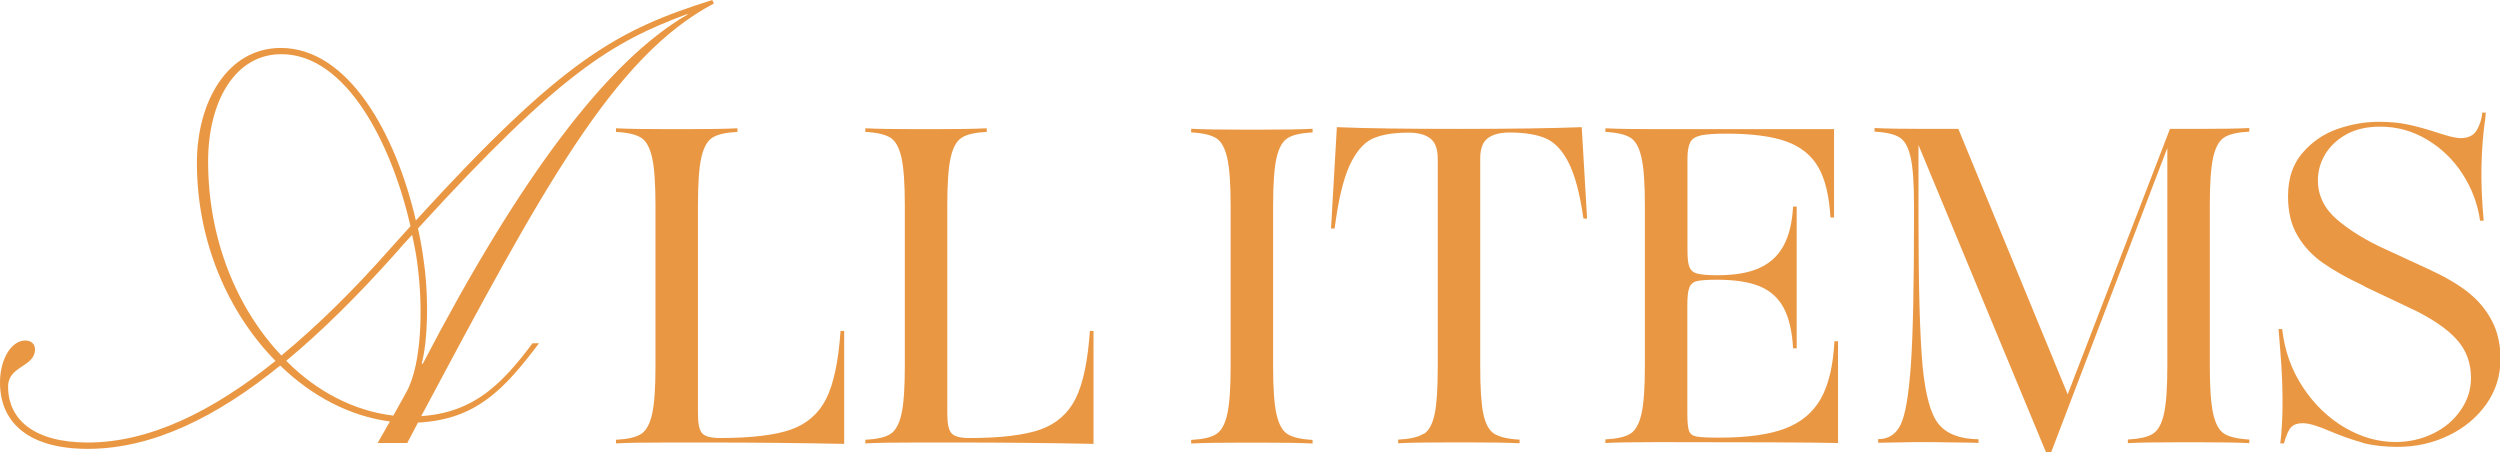 <?xml version="1.0" encoding="UTF-8"?>
<svg id="_レイヤー_2" data-name="レイヤー 2" xmlns="http://www.w3.org/2000/svg" viewBox="0 0 200.73 36.29">
  <defs>
    <style>
      .cls-1 {
        fill: #ea9743;
      }
    </style>
  </defs>
  <g id="txt">
    <g>
      <path class="cls-1" d="M57.32.28c-8.08,4.26-13.78,14.93-23.5,33.13,4.23-.28,6.48-2.57,8.94-5.85h.52c-2.76,3.65-5.01,6.13-9.72,6.37l-.86,1.64h-2.38l.99-1.73c-3.2-.42-6.26-2.01-8.81-4.49-5.1,4.12-10.24,6.69-15.46,6.69-4.62,0-7.04-2.01-7.04-5.33,0-1.87.91-3.37,2.03-3.37.52,0,.78.33.78.7,0,1.45-2.16,1.31-2.16,3,0,2.67,2.12,4.49,6.39,4.49,5.01,0,10.06-2.53,15.08-6.55-3.76-3.84-6.31-9.5-6.31-15.91,0-4.91,2.46-9.22,6.74-9.22,5.44,0,9.24,6.93,10.84,13.85C45.31,4.63,49.63,2.39,57.19,0l.13.28ZM22.59,28.55c2.89-2.39,5.79-5.24,8.64-8.47l1.73-1.92c-1.51-6.6-5.14-13.81-10.37-13.81-3.72,0-5.88,3.79-5.88,8.61,0,6.36,2.38,11.89,5.88,15.58ZM31.58,33.37l1.04-1.87c1.3-2.34,1.3-6.97.95-9.83-.09-.89-.26-1.83-.48-2.81-.48.51-.95,1.03-1.43,1.59-2.89,3.23-5.79,6.13-8.68,8.52,2.46,2.48,5.44,4.02,8.6,4.4ZM33.95,29.2c7.73-14.84,14.77-24.29,21.25-28.03v-.05c-6.05,2.25-10.19,4.68-21.64,17.22.26,1.12.43,2.29.56,3.37.26,2.29.26,5.48-.26,7.49h.09Z"/>
      <path class="cls-1" d="M56.51,35.53h-2.84c-1.87,0-3.28.02-4.21.07v-.29c.94-.05,1.61-.2,2.02-.47.41-.26.7-.8.88-1.6.18-.8.27-2.08.27-3.83v-12.92c0-1.75-.09-3.03-.27-3.83-.18-.8-.47-1.34-.88-1.6-.41-.26-1.08-.42-2.02-.47v-.29c.94.05,2.34.07,4.21.07h1.33c1.87,0,3.28-.02,4.21-.07v.29c-.94.05-1.61.2-2.02.47-.41.26-.7.8-.88,1.6-.18.8-.27,2.08-.27,3.83v16.7c0,.82.11,1.35.34,1.6.23.25.7.38,1.42.38,2.52,0,4.42-.23,5.71-.68,1.28-.46,2.23-1.28,2.83-2.48s.98-3.01,1.15-5.44h.29v9.07c-3.41-.07-7.16-.11-11.27-.11Z"/>
      <path class="cls-1" d="M76.53,35.53h-2.84c-1.87,0-3.28.02-4.21.07v-.29c.94-.05,1.61-.2,2.02-.47.41-.26.7-.8.88-1.6.18-.8.27-2.08.27-3.83v-12.92c0-1.75-.09-3.03-.27-3.83-.18-.8-.47-1.34-.88-1.6-.41-.26-1.08-.42-2.02-.47v-.29c.94.05,2.34.07,4.21.07h1.33c1.87,0,3.28-.02,4.21-.07v.29c-.94.05-1.61.2-2.02.47-.41.26-.7.8-.88,1.6-.18.8-.27,2.08-.27,3.83v16.7c0,.82.11,1.35.34,1.6.23.25.7.38,1.42.38,2.52,0,4.42-.23,5.71-.68,1.28-.46,2.23-1.28,2.83-2.48s.98-3.01,1.15-5.44h.29v9.07c-3.41-.07-7.16-.11-11.27-.11Z"/>
      <path class="cls-1" d="M97.66,34.85c.41-.26.7-.8.88-1.6.18-.8.27-2.08.27-3.83v-12.89c0-1.75-.09-3.03-.27-3.83-.18-.8-.47-1.34-.88-1.6-.41-.26-1.08-.42-2.02-.47v-.29c.94.05,2.34.07,4.21.07h1.33c1.87,0,3.28-.02,4.21-.07v.29c-.94.05-1.61.2-2.02.47-.41.26-.7.8-.88,1.6-.18.8-.27,2.08-.27,3.83v12.89c0,1.75.09,3.03.27,3.83.18.8.47,1.34.88,1.6.41.26,1.08.42,2.02.47v.29c-.94-.05-2.34-.07-4.21-.07h-1.33c-1.87,0-3.28.02-4.21.07v-.29c.94-.05,1.61-.2,2.02-.47Z"/>
      <path class="cls-1" d="M114.31,34.85c.42-.26.71-.8.88-1.6.17-.8.25-2.08.25-3.83V12.74c0-.77-.2-1.31-.59-1.62-.4-.31-.98-.47-1.75-.47-1.25,0-2.23.17-2.93.5-.71.34-1.31,1.06-1.82,2.16-.5,1.1-.9,2.78-1.19,5.04h-.29l.47-8.14c2.35.1,5.63.14,9.83.14s7.48-.05,9.83-.14l.43,7.34h-.29c-.29-1.99-.68-3.49-1.19-4.48-.5-1-1.12-1.65-1.84-1.96-.72-.31-1.69-.47-2.92-.47-.77,0-1.35.16-1.75.47-.4.31-.59.85-.59,1.62v16.67c0,1.75.08,3.03.25,3.83.17.8.46,1.34.88,1.6.42.26,1.1.42,2.03.47v.29c-.94-.05-2.34-.07-4.21-.07h-1.33c-1.87,0-3.28.02-4.21.07v-.29c.94-.05,1.61-.2,2.03-.47Z"/>
      <path class="cls-1" d="M130.92,34.81c.41-.26.7-.8.88-1.6.18-.8.27-2.08.27-3.83v-12.89c0-1.75-.09-3.03-.27-3.83-.18-.8-.47-1.34-.88-1.6-.41-.26-1.08-.42-2.02-.47v-.29c.94.05,2.34.07,4.21.07h14.15v7.09h-.29c-.1-1.73-.42-3.07-.97-4.03-.55-.96-1.41-1.65-2.57-2.07s-2.78-.63-4.84-.63c-.91,0-1.58.05-2.02.14-.43.1-.72.28-.86.56s-.22.71-.22,1.31v7.31c0,.67.05,1.14.16,1.4.11.26.32.44.63.52s.84.13,1.58.13c1.42,0,2.55-.19,3.4-.58.85-.38,1.5-.98,1.94-1.78.44-.8.7-1.85.77-3.15h.29v11.38h-.29c-.07-1.34-.32-2.42-.74-3.22-.42-.8-1.06-1.39-1.91-1.75-.85-.36-2.01-.54-3.47-.54-.77,0-1.3.04-1.6.11-.3.07-.5.25-.61.52-.11.28-.16.75-.16,1.42v8.68c0,.67.04,1.13.13,1.39s.29.41.61.47c.32.06.93.09,1.82.09,2.26,0,4.03-.25,5.31-.74,1.28-.49,2.24-1.3,2.86-2.41s.98-2.65,1.08-4.59h.29v8.17c-2.35-.05-7.18-.07-14.47-.07-1.87,0-3.28.02-4.21.07v-.29c.94-.05,1.61-.2,2.02-.47Z"/>
      <path class="cls-1" d="M154.04,11.66v5.76c0,5.57.11,9.53.32,11.88.22,2.35.64,3.93,1.28,4.73.64.8,1.71,1.22,3.22,1.24v.29c-.74-.02-1.49-.04-2.23-.04-1.03-.02-2.02-.03-2.97-.02s-1.9.03-2.86.05v-.29c.82,0,1.42-.38,1.8-1.15.38-.77.66-2.38.83-4.84.17-2.46.25-6.4.25-11.83v-.97c0-1.75-.09-3.03-.27-3.83-.18-.8-.47-1.34-.88-1.6-.41-.26-1.08-.42-2.02-.47v-.29c.94.05,2.34.07,4.21.07h2.52l8.78,21.31,8.21-21.31h2.16c1.87,0,3.28-.02,4.21-.07v.29c-.94.05-1.61.2-2.02.47-.41.26-.7.8-.88,1.6-.18.8-.27,2.08-.27,3.83v12.92c0,1.75.09,3.03.27,3.83.18.8.47,1.34.88,1.6.41.26,1.08.42,2.02.47v.29c-.94-.05-2.34-.07-4.21-.07h-1.33c-1.87,0-3.28.02-4.21.07v-.29c.94-.05,1.61-.2,2.02-.47.41-.26.7-.8.88-1.6.18-.8.27-2.08.27-3.83V11.88l-9.32,24.41h-.43l-10.22-24.62Z"/>
      <path class="cls-1" d="M189.66,35.53c-.8-.22-1.69-.53-2.65-.94-.38-.17-.77-.31-1.15-.43-.38-.12-.71-.18-.97-.18-.41,0-.71.1-.92.31-.2.2-.4.64-.59,1.31h-.29c.12-.96.18-2.08.18-3.35s-.06-2.63-.18-4.07c-.05-.72-.1-1.31-.14-1.76h.29c.19,1.73.75,3.29,1.67,4.68s2.05,2.47,3.37,3.24c1.32.77,2.68,1.15,4.07,1.15,1.08,0,2.08-.23,3.01-.68s1.66-1.08,2.21-1.87c.55-.79.83-1.66.83-2.59,0-1.2-.37-2.22-1.12-3.06-.74-.84-1.9-1.64-3.46-2.41-.17-.07-.32-.14-.47-.22l-3.42-1.62-.18-.11c-1.32-.62-2.4-1.23-3.24-1.82-.84-.59-1.52-1.31-2.03-2.18-.52-.86-.77-1.92-.77-3.17,0-1.42.38-2.57,1.15-3.47.77-.9,1.7-1.54,2.81-1.93,1.1-.38,2.21-.58,3.31-.58.89,0,1.67.07,2.36.22.68.14,1.47.36,2.36.65.36.12.7.22,1.03.31.32.08.61.13.85.13.6,0,1.03-.21,1.28-.63.25-.42.4-.89.45-1.42h.29c-.02.07-.04.19-.04.36-.19,1.34-.3,2.69-.32,4.05-.02,1.36.04,2.78.18,4.27h-.29c-.19-1.34-.66-2.59-1.4-3.74-.74-1.15-1.7-2.08-2.86-2.77-1.16-.7-2.42-1.04-3.76-1.04-1.06,0-1.96.2-2.7.61-.74.41-1.31.94-1.71,1.6-.4.66-.59,1.36-.59,2.11,0,1.22.52,2.28,1.57,3.17s2.35,1.68,3.91,2.38l3.42,1.58c.1.02.17.06.22.11,1.2.55,2.2,1.15,2.99,1.78.79.64,1.42,1.39,1.87,2.27.46.88.68,1.89.68,3.04,0,1.34-.38,2.55-1.13,3.62-.76,1.07-1.76,1.91-3.02,2.52-1.26.61-2.63.92-4.12.92-1.06,0-1.99-.11-2.79-.32Z"/>
    </g>
  </g>
</svg>